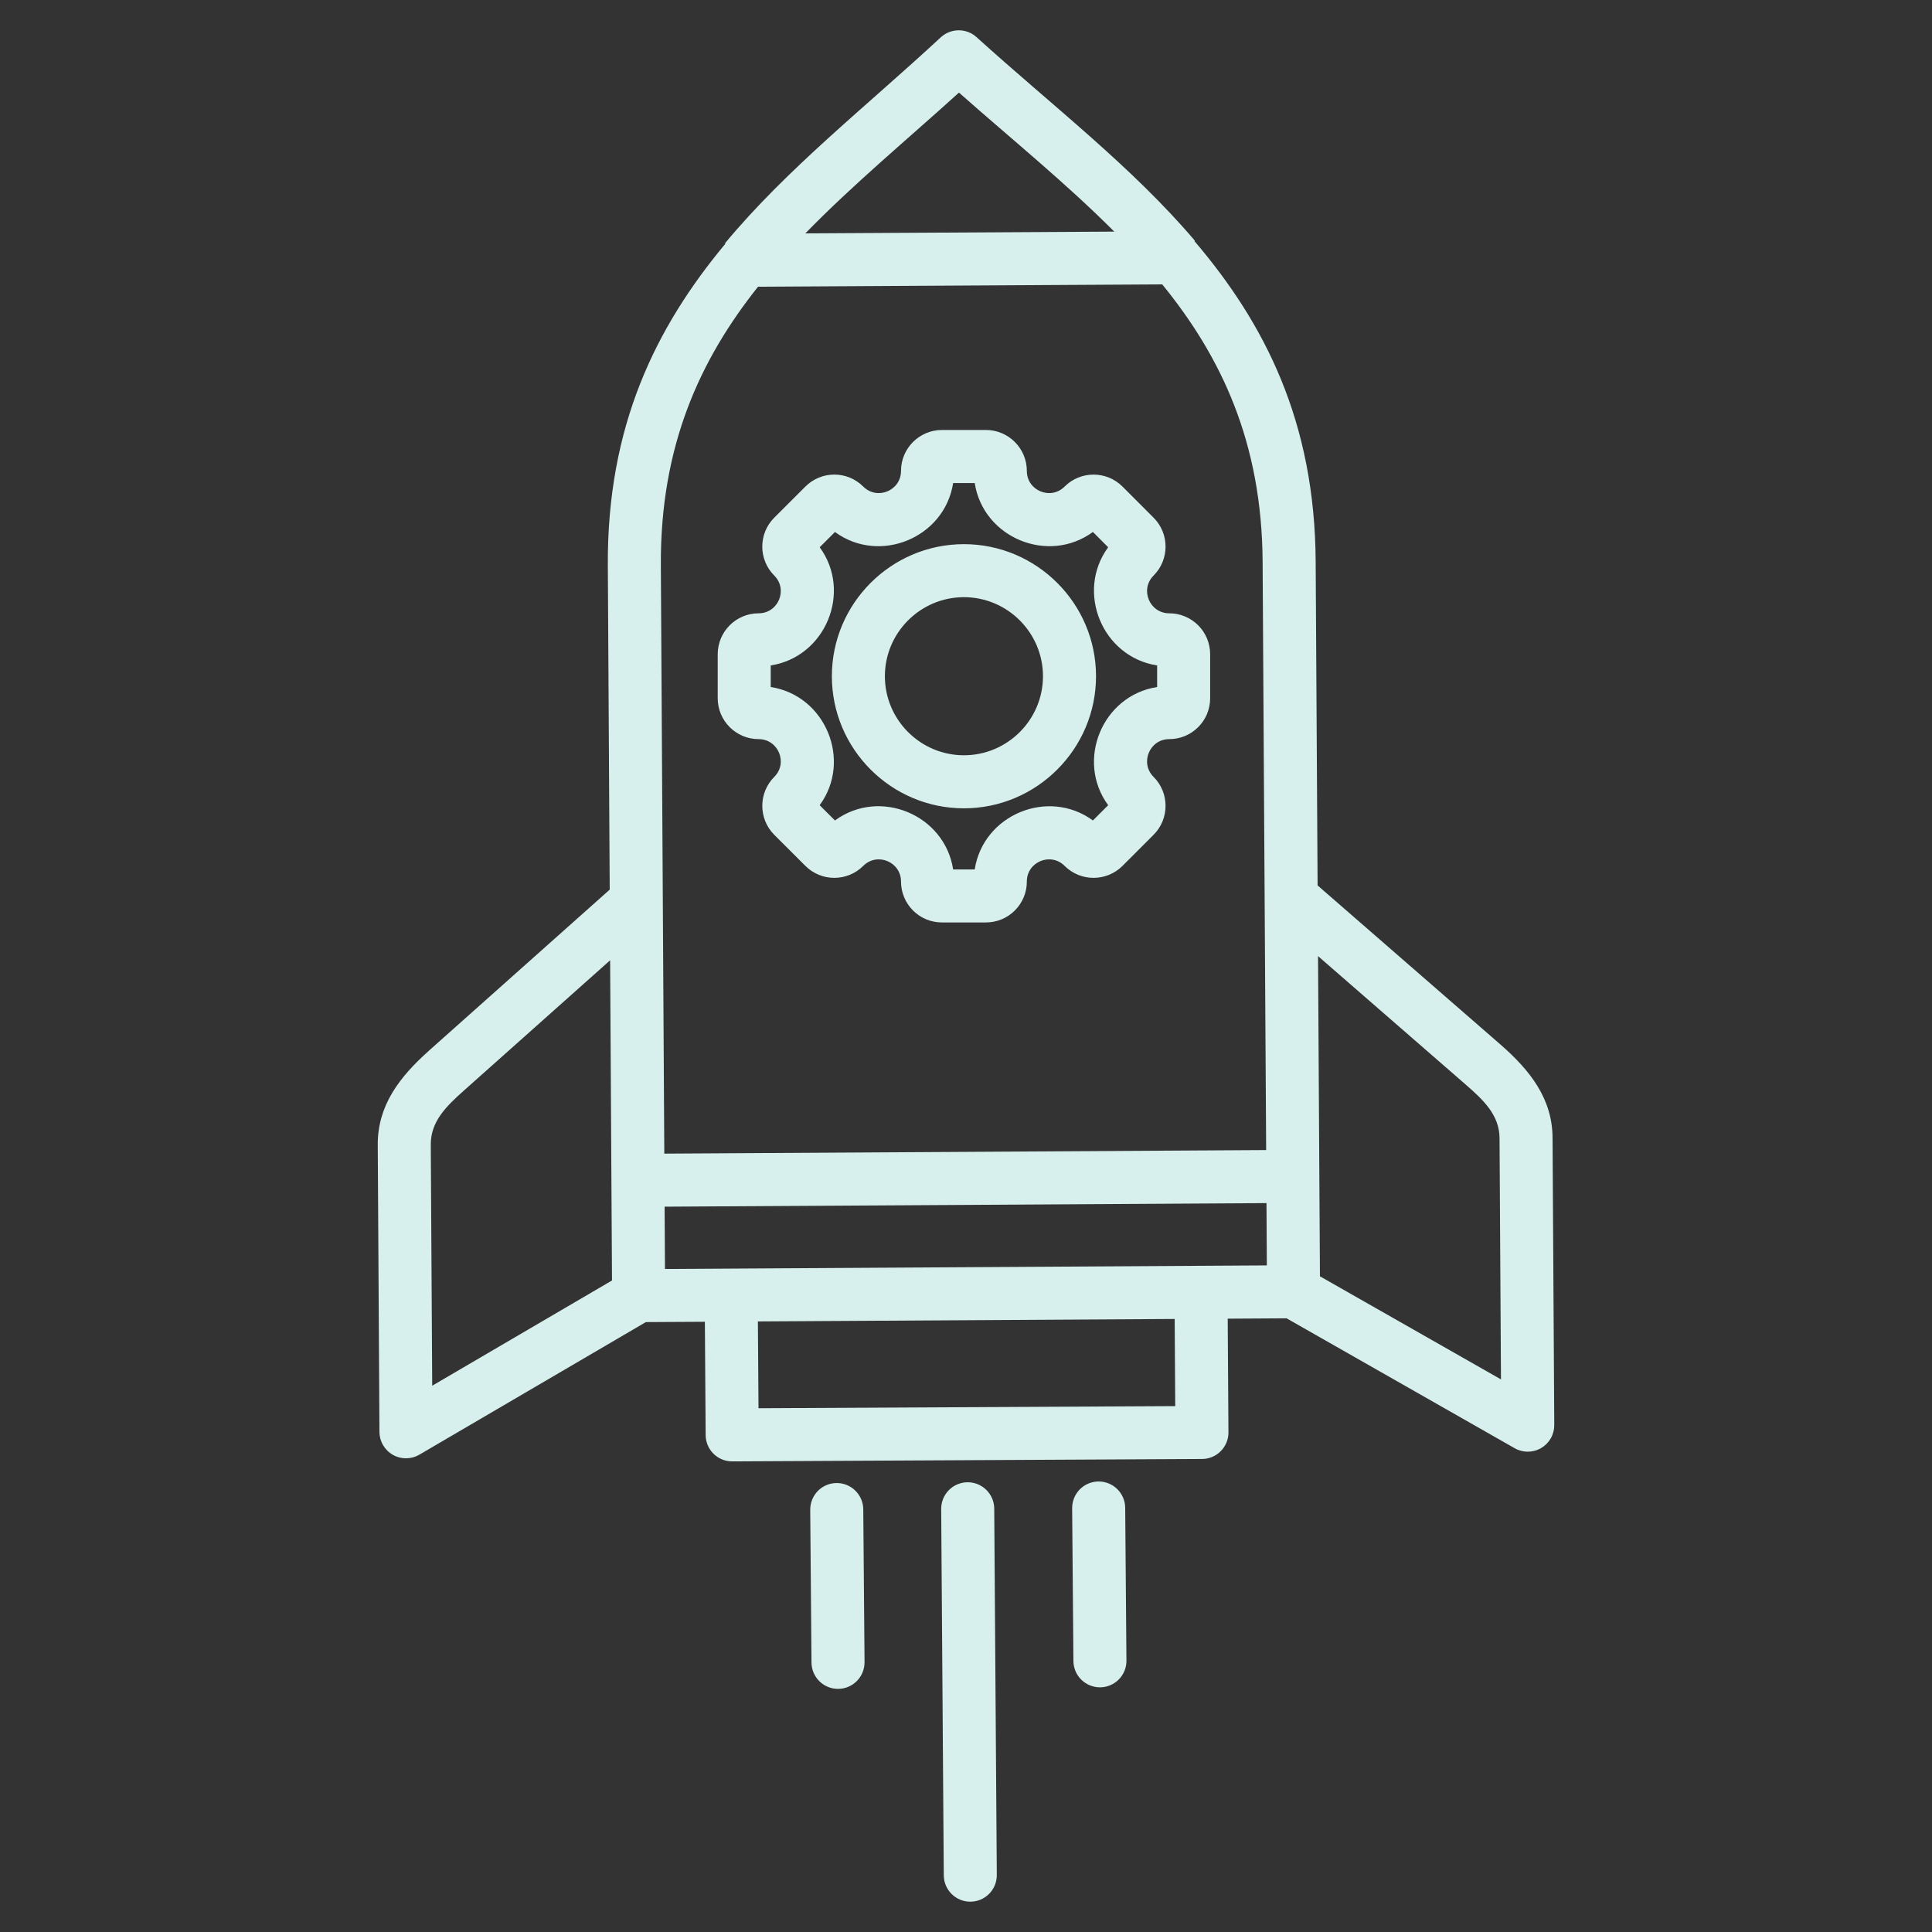 <svg width="70" height="70" viewBox="0 0 70 70" fill="none" xmlns="http://www.w3.org/2000/svg">
<rect x="0" y="0" width="70" height="70" fill="#333333" stroke="none"/>
<path fill-rule="evenodd" clip-rule="evenodd" d="M23.401 47.902L15.194 52.706C15.049 52.791 14.883 52.836 14.714 52.837C14.546 52.838 14.38 52.795 14.233 52.711C14.087 52.628 13.965 52.507 13.88 52.362C13.794 52.216 13.749 52.051 13.748 51.882L13.687 41.482C13.678 40.055 14.475 39.02 15.538 38.072L15.538 38.071L22.091 32.233L22.023 20.495C21.992 15.43 23.762 11.857 26.281 8.832L26.267 8.816C28.514 6.108 31.386 3.858 34.084 1.354L34.084 1.354C34.26 1.191 34.491 1.099 34.732 1.098C34.972 1.096 35.205 1.185 35.383 1.347L35.383 1.347C38.11 3.818 41.009 6.034 43.289 8.718C43.286 8.725 43.283 8.731 43.28 8.738C45.831 11.732 47.64 15.281 47.669 20.343L47.739 32.081L54.361 37.842L54.361 37.842C55.436 38.779 56.247 39.808 56.252 41.231L56.314 51.631C56.315 51.799 56.272 51.965 56.188 52.112C56.105 52.258 55.984 52.38 55.839 52.466C55.693 52.551 55.528 52.596 55.359 52.597C55.19 52.598 55.024 52.555 54.878 52.471L46.615 47.765L44.482 47.778L44.509 51.895C44.51 52.022 44.486 52.147 44.438 52.264C44.39 52.381 44.32 52.487 44.231 52.577C44.142 52.667 44.037 52.738 43.92 52.787C43.804 52.836 43.679 52.862 43.553 52.862L26.532 52.949C26.278 52.951 26.033 52.851 25.852 52.672C25.671 52.493 25.568 52.25 25.567 51.995L25.539 47.89L23.401 47.902ZM22.106 34.793L16.817 39.505C16.185 40.069 15.603 40.622 15.608 41.471L15.66 50.207L22.174 46.394L22.106 34.793ZM27.465 10.388C25.368 13.024 23.918 16.147 23.944 20.483V20.484L24.069 41.798L45.875 41.669L45.747 20.355C45.723 16.018 44.237 12.914 42.109 10.303L27.465 10.388ZM47.824 46.243L54.383 49.978L54.331 41.242V41.24C54.328 40.394 53.737 39.847 53.099 39.291L47.755 34.642L47.824 46.243ZM24.093 45.977L45.9 45.848L45.887 43.591L24.08 43.72L24.093 45.977ZM27.46 47.878L27.482 51.023L42.581 50.946L42.561 47.789L27.46 47.878ZM29.179 8.456L40.372 8.392C38.628 6.641 36.658 5.048 34.745 3.355C32.853 5.07 30.903 6.685 29.179 8.456ZM42.363 26.78C41.65 26.78 41.292 27.644 41.796 28.148C42.375 28.727 42.375 29.668 41.796 30.247L40.671 31.372C40.092 31.951 39.151 31.951 38.572 31.372C38.068 30.868 37.204 31.226 37.204 31.939C37.205 32.133 37.166 32.327 37.092 32.507C37.017 32.687 36.908 32.85 36.77 32.988C36.633 33.126 36.469 33.235 36.289 33.31C36.109 33.384 35.916 33.422 35.721 33.422H34.129C33.934 33.422 33.741 33.384 33.561 33.31C33.381 33.235 33.217 33.126 33.079 32.988C32.942 32.85 32.832 32.687 32.758 32.507C32.683 32.327 32.645 32.133 32.645 31.939C32.645 31.225 31.782 30.868 31.278 31.372C30.698 31.951 29.759 31.951 29.18 31.372L28.053 30.247C27.475 29.668 27.475 28.727 28.053 28.148C28.558 27.644 28.2 26.78 27.487 26.78C26.668 26.78 26.004 26.116 26.004 25.297V23.705C26.004 22.886 26.668 22.221 27.487 22.221C28.2 22.221 28.558 21.358 28.053 20.854C27.474 20.274 27.474 19.335 28.053 18.756L29.18 17.63C29.759 17.05 30.698 17.05 31.278 17.63C31.782 18.134 32.645 17.776 32.645 17.063C32.645 16.244 33.31 15.579 34.129 15.579L35.721 15.579C36.54 15.579 37.204 16.244 37.204 17.063C37.204 17.776 38.068 18.134 38.572 17.63C39.151 17.051 40.092 17.051 40.671 17.63L41.796 18.756C42.375 19.335 42.375 20.274 41.796 20.854C41.292 21.358 41.65 22.221 42.363 22.221C42.558 22.221 42.751 22.259 42.931 22.334C43.111 22.408 43.274 22.518 43.412 22.655C43.55 22.793 43.659 22.957 43.734 23.137C43.808 23.317 43.846 23.51 43.846 23.705L43.846 25.297C43.846 25.491 43.808 25.684 43.734 25.865C43.659 26.045 43.55 26.208 43.412 26.346C43.274 26.484 43.111 26.593 42.931 26.668C42.751 26.742 42.558 26.78 42.363 26.78ZM27.925 24.11V24.892C29.909 25.198 30.885 27.555 29.698 29.174L30.252 29.727C31.872 28.539 34.228 29.515 34.534 31.501H35.316C35.622 29.517 37.979 28.541 39.598 29.727L40.151 29.174C38.965 27.555 39.941 25.198 41.925 24.892V24.11C39.941 23.804 38.965 21.447 40.151 19.828L39.598 19.274C37.979 20.461 35.622 19.485 35.316 17.501H34.534C34.228 19.485 31.871 20.461 30.252 19.275L29.699 19.828C30.885 21.447 29.909 23.804 27.925 24.11ZM34.925 29.287C32.289 29.287 30.14 27.136 30.14 24.501C30.14 21.865 32.289 19.716 34.925 19.716C37.561 19.716 39.711 21.865 39.711 24.501C39.711 27.136 37.561 29.287 34.925 29.287ZM34.925 27.365C36.502 27.365 37.789 26.078 37.789 24.501C37.789 22.923 36.502 21.637 34.925 21.637C33.347 21.637 32.061 22.923 32.061 24.501C32.061 26.078 33.347 27.365 34.925 27.365ZM34.101 54.672C34.1 54.418 34.199 54.173 34.378 53.991C34.557 53.81 34.801 53.707 35.055 53.705C35.31 53.703 35.555 53.803 35.737 53.982C35.918 54.16 36.021 54.404 36.023 54.659L36.116 67.934C36.12 68.464 35.693 68.898 35.162 68.902C34.632 68.905 34.199 68.478 34.195 67.948L34.101 54.672ZM38.846 54.646C38.844 54.391 38.944 54.146 39.122 53.964C39.301 53.782 39.544 53.679 39.799 53.677C40.054 53.675 40.299 53.774 40.481 53.953C40.662 54.131 40.766 54.375 40.768 54.63L40.813 60.166C40.816 60.421 40.716 60.666 40.538 60.848C40.359 61.03 40.115 61.133 39.861 61.135C39.606 61.137 39.361 61.038 39.179 60.859C38.997 60.681 38.894 60.437 38.892 60.182L38.846 54.646ZM29.356 54.702C29.355 54.447 29.454 54.202 29.632 54.02C29.811 53.838 30.055 53.735 30.309 53.733C30.564 53.731 30.809 53.83 30.991 54.009C31.172 54.188 31.276 54.431 31.278 54.686L31.324 60.222C31.326 60.477 31.226 60.722 31.048 60.904C30.869 61.086 30.625 61.189 30.371 61.191C30.116 61.193 29.871 61.094 29.689 60.915C29.508 60.737 29.404 60.493 29.402 60.239L29.356 54.702Z" fill="#D7F0ED"/>
</svg>

